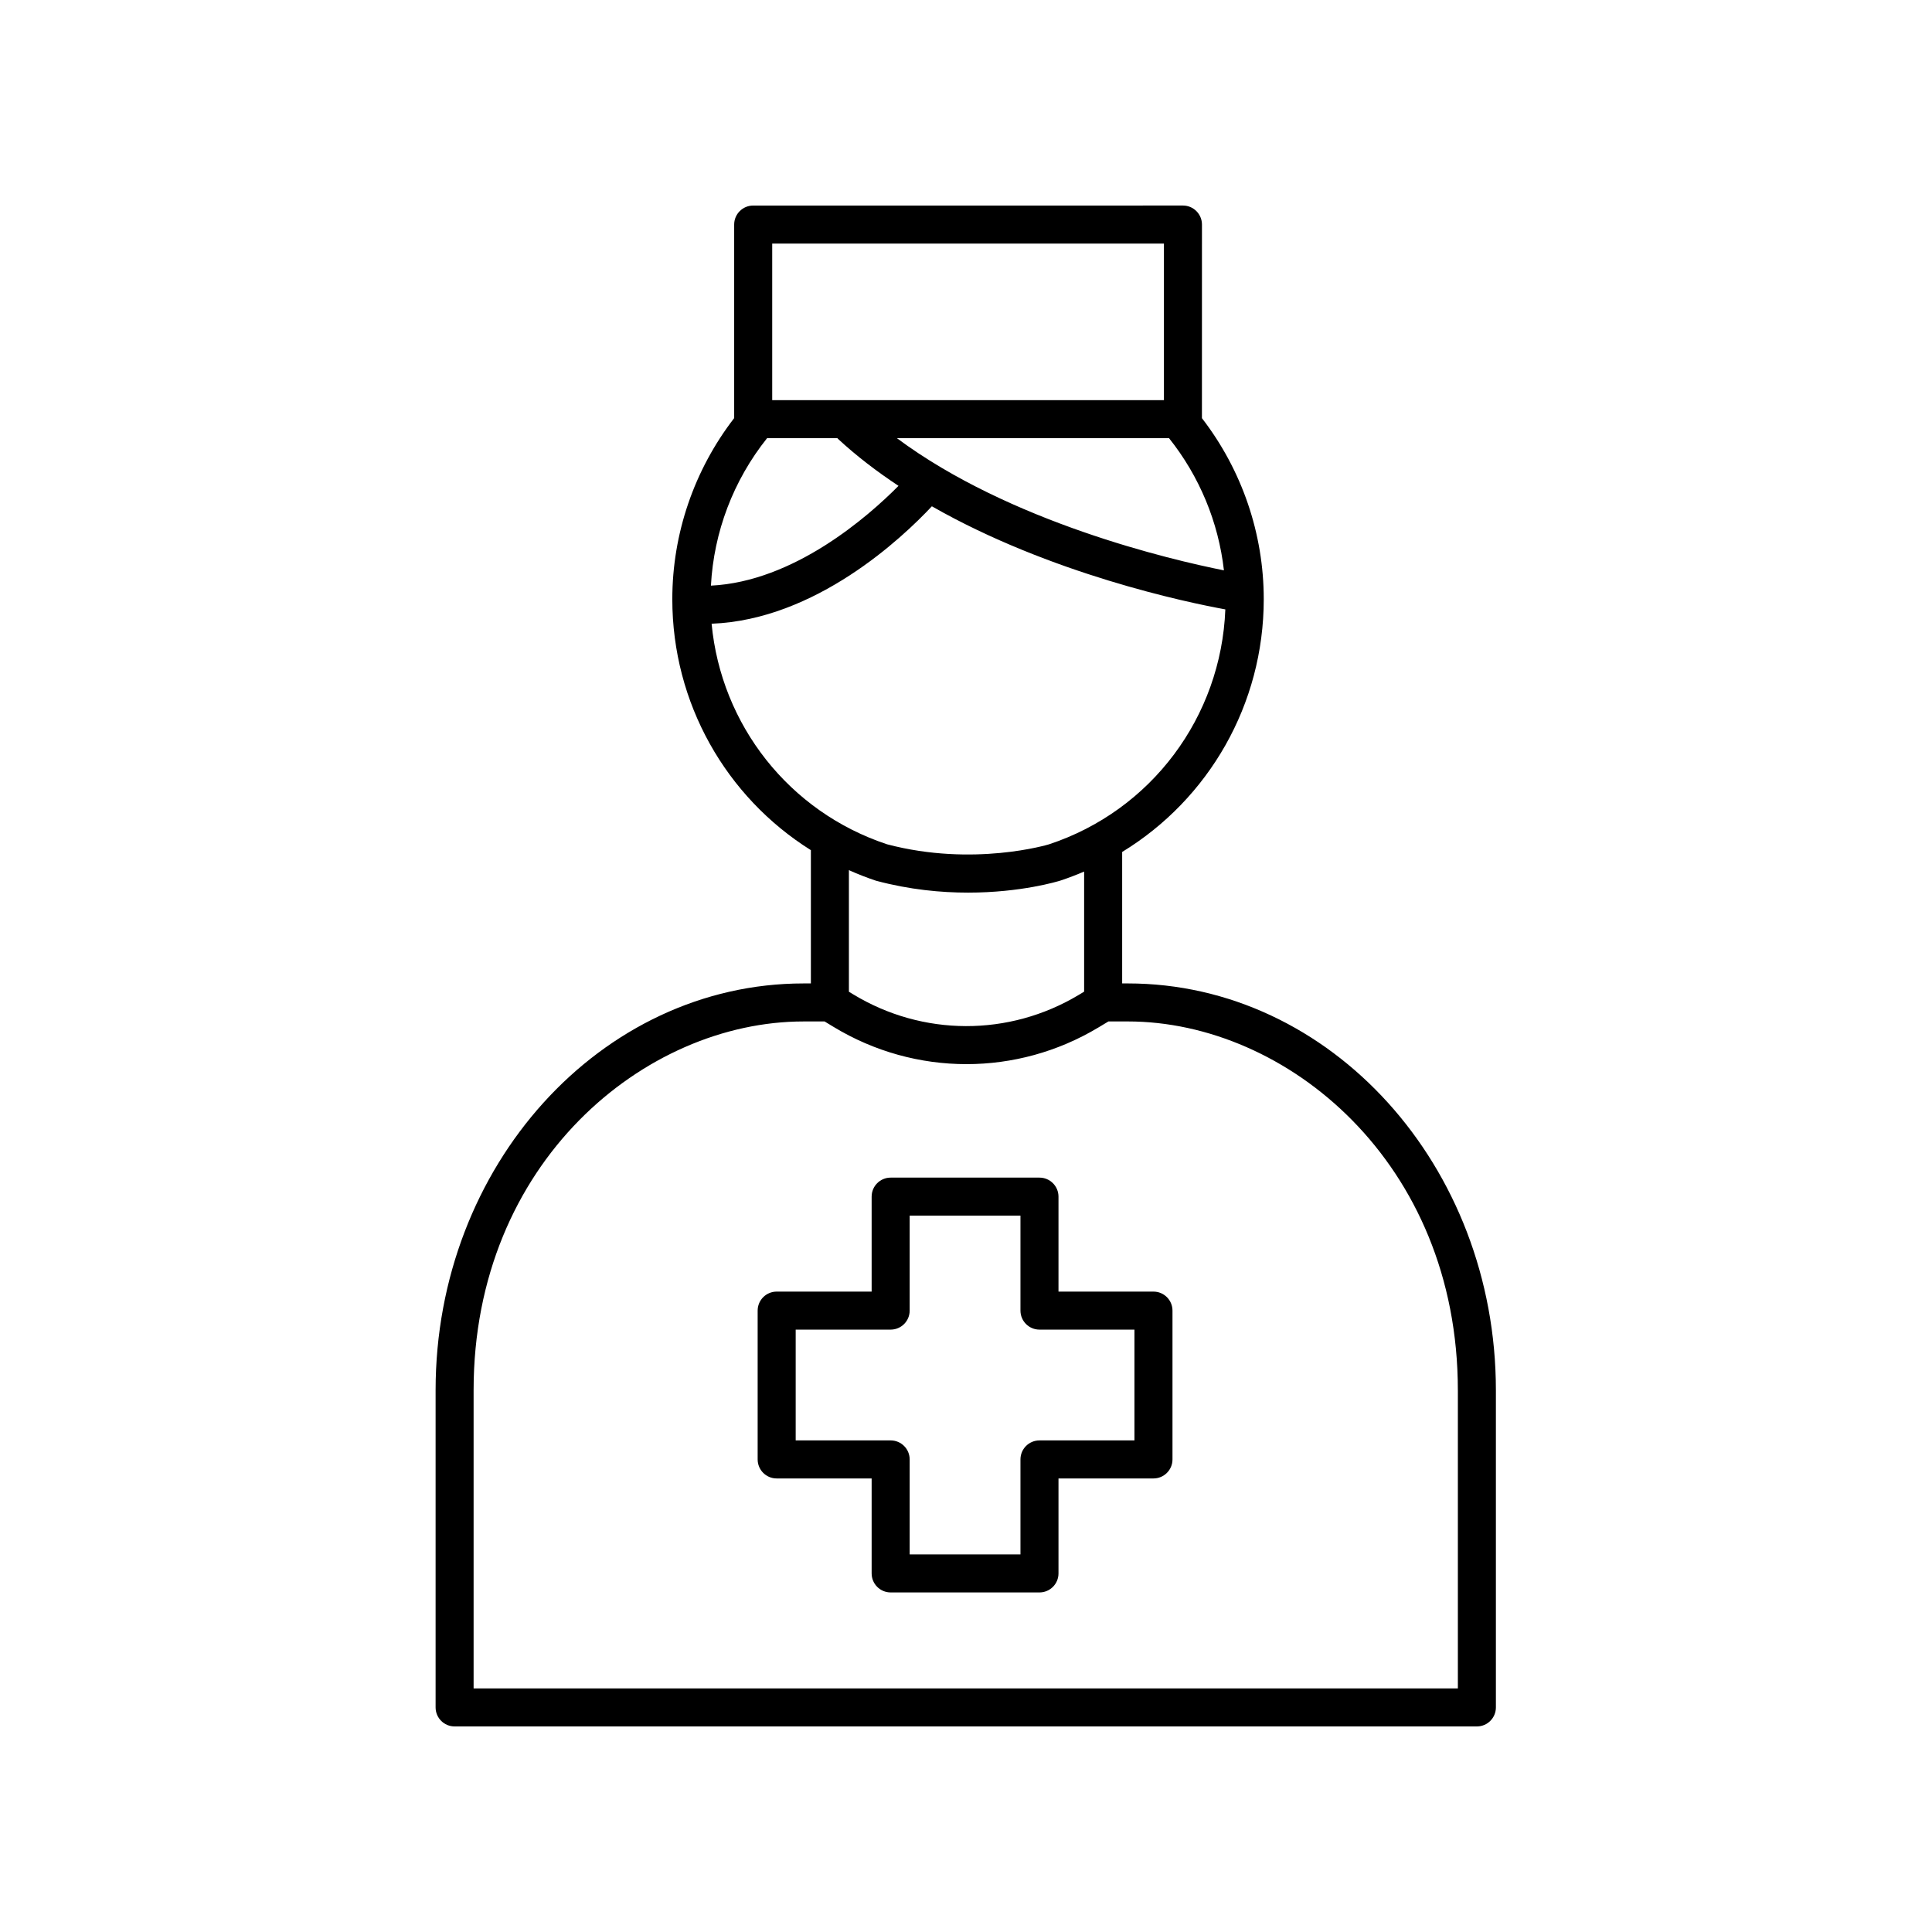 <?xml version="1.0" encoding="UTF-8"?>
<!-- Uploaded to: ICON Repo, www.iconrepo.com, Generator: ICON Repo Mixer Tools -->
<svg fill="#000000" width="800px" height="800px" version="1.1" viewBox="144 144 512 512" xmlns="http://www.w3.org/2000/svg">
 <g>
  <path d="m424.51 461.12c0-2.781-2.254-5.039-5.039-5.039h-39.438c-2.781 0-5.039 2.254-5.039 5.039v25.168h-25.168c-2.781 0-5.039 2.254-5.039 5.039v39.438c0 2.781 2.254 5.039 5.039 5.039h25.168v25.168c0 2.781 2.254 5.039 5.039 5.039h39.438c2.781 0 5.039-2.254 5.039-5.039v-25.168h25.172c2.781 0 5.039-2.254 5.039-5.039v-39.438c0-2.781-2.254-5.039-5.039-5.039h-25.172zm20.133 35.242v29.363h-25.172c-2.781 0-5.039 2.254-5.039 5.039v25.168h-29.359v-25.168c0-2.781-2.254-5.039-5.039-5.039h-25.168v-29.363h25.168c2.781 0 5.039-2.254 5.039-5.039v-25.168h29.359v25.168c0 2.781 2.254 5.039 5.039 5.039z"/>
  <path d="m356.95 404.62c-53.77 0-97.512 48.355-97.512 107.79v84.074c0 2.781 2.254 5.039 5.039 5.039h270.91c2.781 0 5.039-2.254 5.039-5.039v-84.035c0-59.457-43.758-107.83-97.543-107.83h-1.5v-34.84c22.977-14.023 37.523-39.152 37.523-66.988 0-17.359-5.789-34.25-16.383-47.973l0.008-51.309c0-2.781-2.254-5.039-5.039-5.039l-113.89 0.004c-2.781 0-5.039 2.254-5.039 5.039v51.289c-10.598 13.727-16.395 30.621-16.395 47.992 0 27.512 14.207 52.395 36.723 66.508v35.32zm173.4 107.83v78.996h-260.84v-79.035c0-60.355 45.383-97.715 87.438-97.715h5.578l2.324 1.41c10.867 6.602 23.066 9.902 35.273 9.902 12.09 0 24.18-3.238 34.977-9.723l2.648-1.59h5.141c42.059 0 87.457 37.375 87.457 97.754zm-61.996-217.3c-14.102-2.812-56.77-12.777-86.668-35.031h72.117c8.074 10.117 13.105 22.266 14.551 35.031zm-121.07-35.027h18.648c0.039 0.039 0.055 0.098 0.098 0.137 4.941 4.578 10.379 8.723 16.086 12.496-8.086 8.164-27.707 25.375-49.711 26.445 0.758-14.23 5.949-27.898 14.879-39.078zm105.17-51.57v41.492h-103.81v-41.492zm-119.87 100.74c27.594-1.055 50.539-22.75 58.371-31.121 31.367 17.906 67.52 25.453 77.773 27.324-1.113 28.484-19.613 53.309-46.754 62.266-0.195 0.055-19.984 6.035-42.922-0.023-25.934-8.609-43.938-31.617-46.469-58.445zm43.445 68.066c0.094 0.031 0.188 0.059 0.281 0.082 8.77 2.336 17.066 3.113 24.25 3.113 14.055 0 23.836-2.992 24.488-3.199 2.137-0.707 4.219-1.508 6.258-2.379v31.828l-1.398 0.84c-18.48 11.102-41.41 11.043-59.832-0.152l-1.105-0.672v-32.219c2.297 1.016 4.637 1.957 7.059 2.758z"/>
 </g>
</svg>